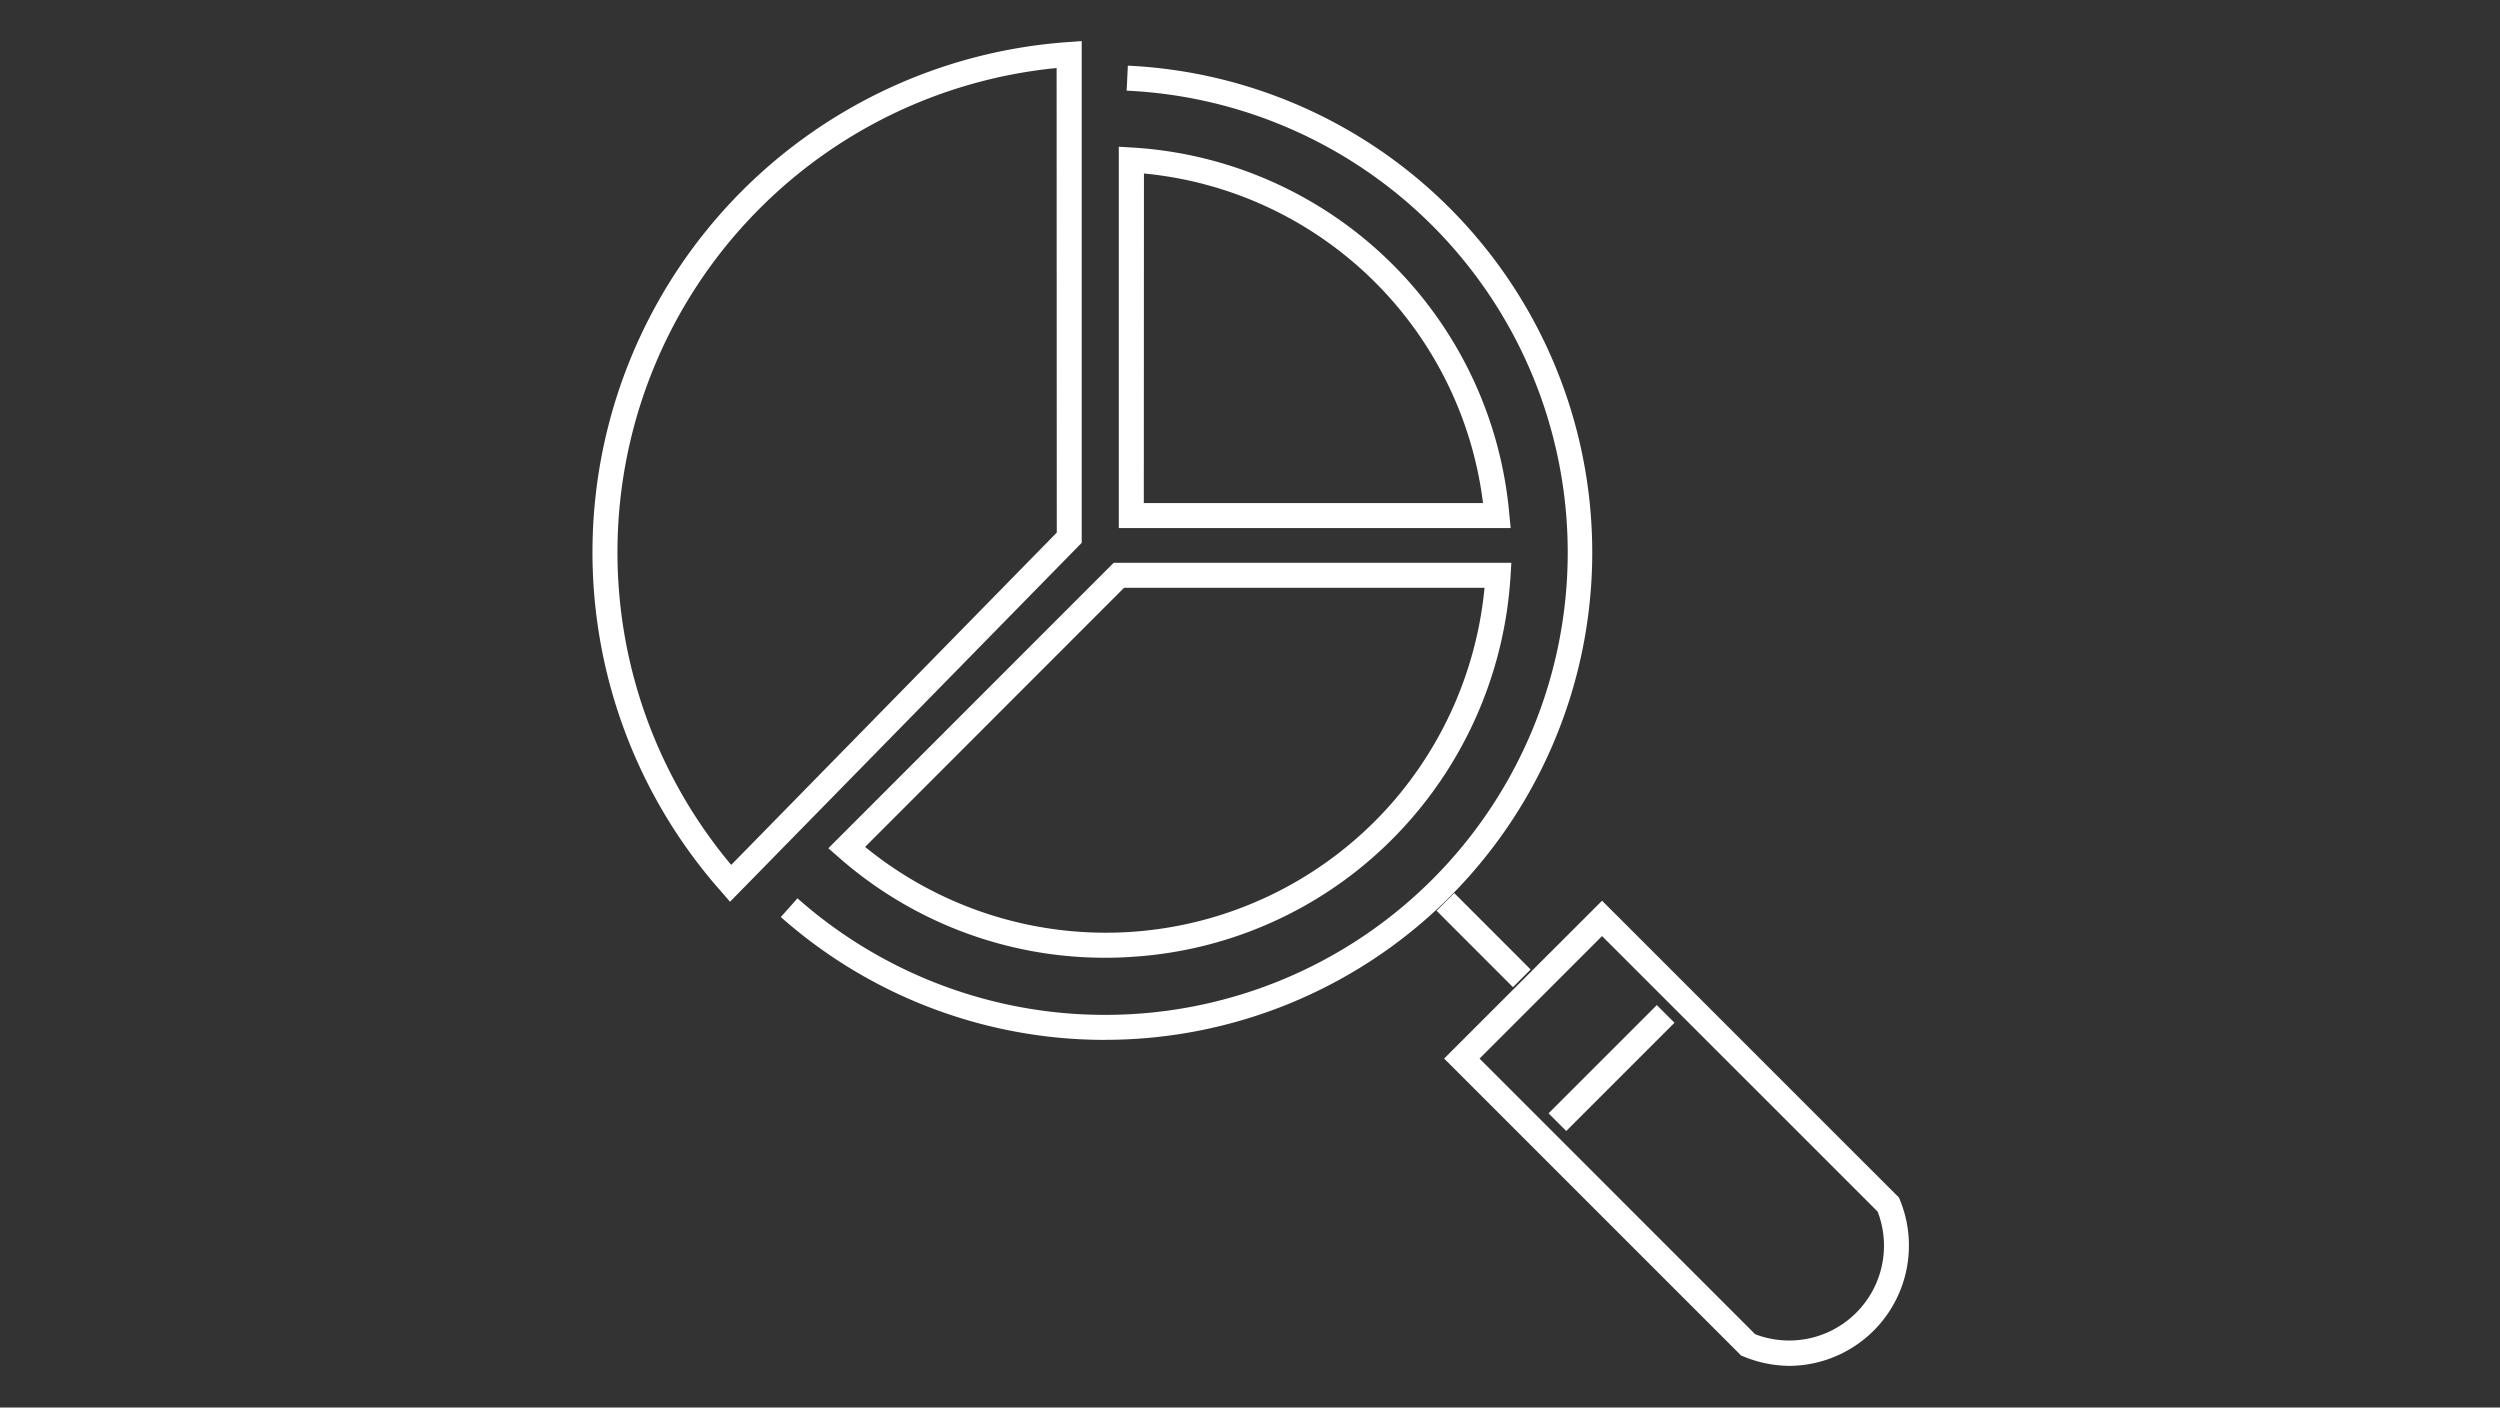 <svg xmlns="http://www.w3.org/2000/svg" xmlns:xlink="http://www.w3.org/1999/xlink" width="730" height="411" viewBox="0 0 730 411">
  <rect x="0" y="0" width="730" height="411" fill="#333333" stroke="none"/>
  <defs>
    <clipPath id="clip-rapportering">
      <rect width="730" height="411"/>
    </clipPath>
  </defs>
  <g id="rapportering" clip-path="url(#clip-rapportering)">
    <g id="Symbols" transform="translate(173 12)">
      <g id="ICON---ANALYSIS_REVERSE" transform="translate(0)">
        <g id="Group-734" transform="translate(0)">
          <g id="Group_730" transform="translate(0)">
            <g id="Group_724" transform="translate(68.874 152.339)">
              <path id="Shape" d="M80.838,115.323a117.528,117.528,0,0,1-77.9-29.409L0,83.345,83.321,0H199.435L199.2,3.871A119,119,0,0,1,169.99,74.995,117.624,117.624,0,0,1,88.7,115.055Q84.794,115.335,80.838,115.323Zm-70.1-32.367a111.087,111.087,0,0,0,153.8-12.781A111.621,111.621,0,0,0,191.608,7.3H86.352Z" transform="translate(0 0)" fill="#fff"/>
            </g>
            <g id="Group_726" transform="translate(153.692 30.845)">
              <path id="Shape-2" data-name="Shape" d="M114.422,111.354H0V0L3.871.231A117.574,117.574,0,0,1,114.032,107.35ZM7.3,104.051h99.048A110.308,110.308,0,0,0,7.34,7.815Z" transform="translate(0 0)" fill="#fff"/>
            </g>
            <path id="Path" d="M110.927,286.6c-2.337,0-4.686-.061-7.036-.17a142.784,142.784,0,0,1-87.581-35.7l4.869-5.465a135.469,135.469,0,0,0,83.09,33.876c2.228.1,4.455.158,6.67.158A135.006,135.006,0,0,0,117.293,9.43l.353-7.3a142.309,142.309,0,0,1-6.7,284.46Z" transform="translate(38.687 5.043)" fill="#fff"/>
            <g id="Group_728">
              <path id="Shape-3" data-name="Shape" d="M40.159,251.314l-2.581-2.994A149.349,149.349,0,0,1,138.951.28L142.858,0V146.5ZM135.531,7.863a142.071,142.071,0,0,0-95.019,232.69l95.067-97.04Z" transform="translate(0)" fill="#fff"/>
            </g>
          </g>
          <g id="Group_733" transform="translate(246.469 248.773)">
            <path id="Shape-4" data-name="Shape" d="M101.629,136.484a35.507,35.507,0,0,1-13.609-2.763l-.669-.268-.511-.523L.658,46.748l2.581-2.581L44.187,3.244,46.767.663,133.46,87.332l.28.67a35.13,35.13,0,0,1-32.111,48.483Zm-10.152-9.239a27.692,27.692,0,0,0,35.775-35.787L46.767,10.986,10.992,46.761Z" transform="translate(1.56 1.573)" fill="#fff"/>
            <path id="Rectangle" d="M0,0H44.7V7.3H0Z" transform="translate(32.708 64.317) rotate(-45)" fill="#fff"/>
            <g id="Group_732" transform="translate(0 0)">
              <path id="Rectangle-2" data-name="Rectangle" d="M0,0H7.3V31.551H0Z" transform="translate(0 5.163) rotate(-44.99)" fill="#fff"/>
            </g>
          </g>
        </g>
      </g>
    </g>
  </g>
</svg>
